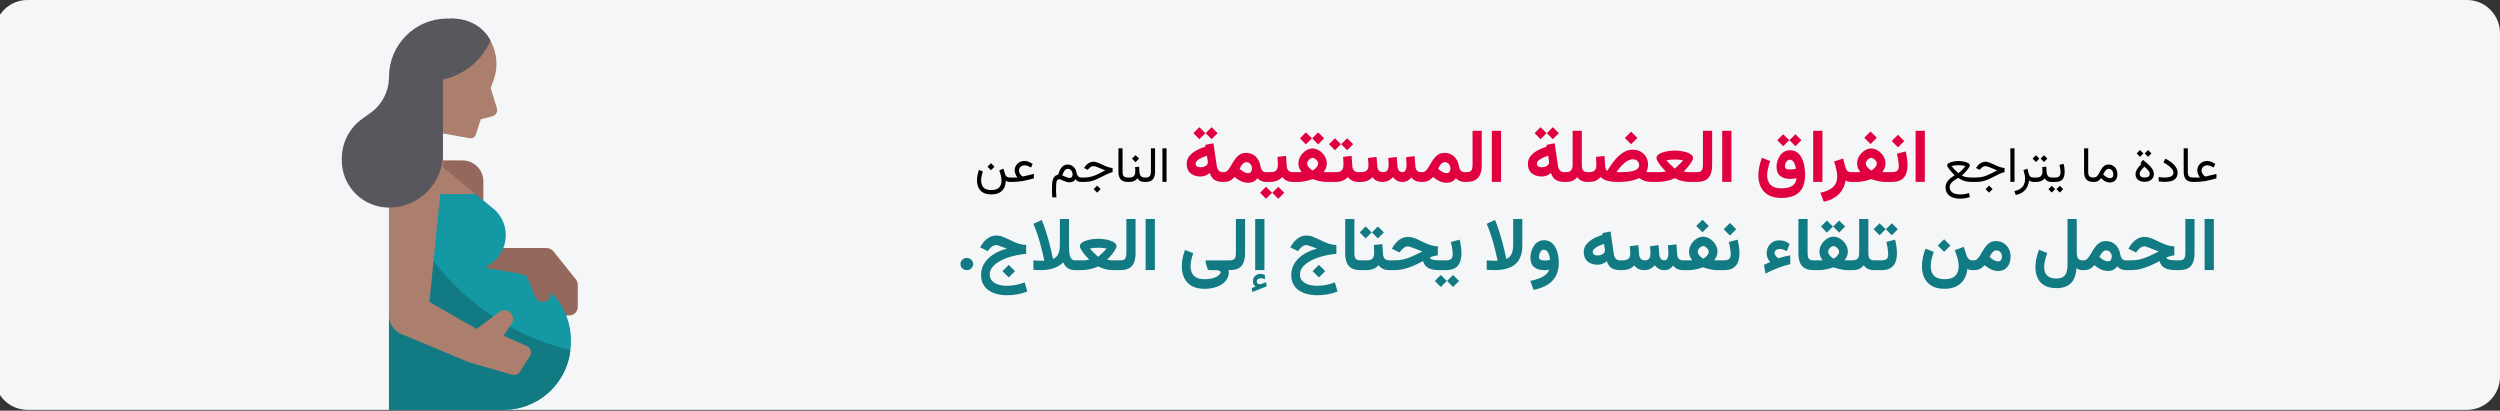 <?xml version="1.0" encoding="UTF-8"?>
<svg xmlns="http://www.w3.org/2000/svg" width="907" height="149" viewBox="0 0 907 149" fill="none">
  <rect x="0" y="0" width="907" height="149" fill="#333333" stroke="none"/>
  <g clip-path="url(#clip0_794_15)">
    <path d="M-2.003 12V136.691C-2.003 143.318 3.358 148.689 9.971 148.691H895.023C898.199 148.691 901.245 147.428 903.491 145.177C905.737 142.927 906.997 139.874 906.997 136.691V12C906.997 8.817 905.737 5.764 903.491 3.514C901.245 1.263 898.199 0 895.023 0H9.971C3.358 0.002 -2.003 5.373 -2.003 12Z" fill="#F5F6F7"></path>
    <path d="M359.535 59.206L358.261 60.48L359.535 61.755L360.81 60.48L359.535 59.206ZM359.632 68.944C358.7 68.944 357.968 68.789 357.435 68.478C356.901 68.168 356.521 67.752 356.292 67.231C356.069 66.709 355.958 66.132 355.958 65.499C355.958 64.966 356.017 64.415 356.134 63.847C356.251 63.278 356.395 62.725 356.564 62.185L355.167 61.623C354.944 62.244 354.769 62.883 354.64 63.539C354.511 64.189 354.446 64.825 354.446 65.446C354.446 66.366 354.613 67.21 354.947 67.978C355.287 68.751 355.835 69.369 356.591 69.832C357.353 70.295 358.366 70.526 359.632 70.526C360.851 70.526 361.844 70.312 362.611 69.885C363.385 69.457 363.956 68.862 364.325 68.101C364.694 67.345 364.882 66.478 364.888 65.499C365.075 65.681 365.274 65.81 365.485 65.886C365.702 65.962 366.016 66 366.426 66H366.725V64.4H366.391C365.91 64.4 365.535 64.304 365.266 64.11C365.002 63.917 364.812 63.633 364.694 63.258L364.044 61.201L362.541 61.808C362.705 62.241 362.881 62.798 363.068 63.477C363.256 64.157 363.35 64.846 363.35 65.543C363.35 66.135 363.241 66.689 363.024 67.204C362.813 67.726 362.438 68.144 361.899 68.461C361.366 68.783 360.61 68.944 359.632 68.944ZM369.089 64.4H366.408V66H367.349C367.958 66 368.567 65.974 369.177 65.921C369.786 65.868 370.404 65.789 371.031 65.684C371.664 65.572 372.314 65.435 372.982 65.27C373.656 65.106 374.356 64.913 375.083 64.69V63.091L371.365 63.978C371.307 63.996 371.251 64.008 371.198 64.014C371.146 64.019 371.099 64.022 371.058 64.022C370.981 64.022 370.832 63.932 370.609 63.75C370.387 63.562 370.176 63.302 369.977 62.968C369.783 62.634 369.687 62.25 369.687 61.816C369.687 61.441 369.783 61.119 369.977 60.85C370.17 60.574 370.422 60.36 370.732 60.208C371.049 60.056 371.386 59.98 371.743 59.98C372.065 59.98 372.42 60.05 372.807 60.19C373.193 60.325 373.609 60.524 374.055 60.788L374.644 59.478C374.11 59.115 373.592 58.843 373.088 58.661C372.59 58.48 372.109 58.389 371.646 58.389C371.031 58.389 370.457 58.538 369.924 58.837C369.391 59.136 368.96 59.54 368.632 60.05C368.304 60.56 368.14 61.128 368.14 61.755C368.14 62.071 368.181 62.394 368.263 62.722C368.351 63.044 368.465 63.349 368.605 63.636C368.752 63.923 368.913 64.178 369.089 64.4ZM389.137 63.381C389.137 63.738 389.037 64.025 388.838 64.242C388.639 64.453 388.346 64.559 387.959 64.559C387.818 64.559 387.628 64.523 387.388 64.453C387.153 64.377 386.872 64.272 386.544 64.137C386.216 64.002 385.838 63.841 385.41 63.653C385.504 63.343 385.609 63.044 385.727 62.757C385.85 62.47 385.987 62.215 386.14 61.992C386.298 61.764 386.479 61.585 386.685 61.456C386.896 61.321 387.139 61.254 387.414 61.254C387.748 61.254 388.044 61.348 388.302 61.535C388.565 61.723 388.771 61.977 388.917 62.3C389.063 62.616 389.137 62.977 389.137 63.381ZM390.561 62.634C390.484 62.071 390.294 61.57 389.989 61.131C389.69 60.685 389.315 60.337 388.864 60.085C388.413 59.827 387.918 59.698 387.379 59.698C386.922 59.698 386.515 59.783 386.157 59.953C385.8 60.117 385.483 60.36 385.208 60.683C384.933 60.999 384.689 61.383 384.479 61.834C384.268 62.285 384.08 62.798 383.916 63.372C383.383 63.472 382.964 63.68 382.659 63.996C382.354 64.307 382.129 64.702 381.982 65.183C381.842 65.657 381.751 66.19 381.71 66.782C381.675 67.374 381.657 67.998 381.657 68.654C381.657 69.135 381.666 69.609 381.684 70.078C381.701 70.553 381.725 71.06 381.754 71.599H383.266C383.242 71.212 383.219 70.866 383.195 70.561C383.178 70.257 383.163 69.946 383.151 69.63C383.146 69.319 383.143 68.965 383.143 68.566C383.143 67.893 383.157 67.327 383.187 66.87C383.216 66.419 383.271 66.061 383.354 65.798C383.436 65.528 383.553 65.335 383.705 65.218C383.857 65.101 384.057 65.042 384.303 65.042C384.484 65.042 384.71 65.098 384.979 65.209C385.249 65.32 385.545 65.449 385.867 65.596C386.195 65.736 386.535 65.862 386.887 65.974C387.244 66.085 387.596 66.141 387.941 66.141C388.516 66.141 388.987 66.044 389.356 65.851C389.726 65.657 390.01 65.373 390.209 64.998C390.438 65.361 390.725 65.619 391.07 65.772C391.422 65.924 391.776 66 392.134 66H392.362V64.4H392.134C391.876 64.4 391.636 64.324 391.413 64.172C391.196 64.014 391.012 63.803 390.859 63.539C390.707 63.27 390.607 62.968 390.561 62.634ZM398.049 67.345L396.774 68.619L398.049 69.894L399.323 68.619L398.049 67.345ZM392.037 64.4V66H393.487C394.313 66 395.087 65.912 395.808 65.736C396.534 65.555 397.246 65.309 397.943 64.998C398.646 64.688 399.373 64.333 400.123 63.935C400.744 63.606 401.271 63.34 401.705 63.135C402.139 62.93 402.511 62.774 402.821 62.669C403.132 62.563 403.41 62.496 403.656 62.467V60.946C403.393 60.929 403.117 60.891 402.83 60.832C402.543 60.773 402.235 60.688 401.907 60.577C401.585 60.466 401.23 60.325 400.844 60.155C400.457 59.985 400.026 59.786 399.552 59.558C399.007 59.294 398.5 59.083 398.031 58.925C397.568 58.761 397.146 58.679 396.766 58.679C396.074 58.679 395.441 58.869 394.867 59.25C394.299 59.625 393.821 60.126 393.435 60.753L393.303 60.964L394.647 61.623L394.885 61.324C395.113 61.031 395.392 60.782 395.72 60.577C396.054 60.366 396.399 60.261 396.757 60.261C396.909 60.261 397.1 60.296 397.328 60.366C397.557 60.431 397.829 60.524 398.146 60.648C398.462 60.77 398.828 60.917 399.244 61.087C399.531 61.198 399.763 61.295 399.938 61.377C400.114 61.453 400.278 61.523 400.431 61.588C400.589 61.652 400.779 61.726 401.002 61.808C400.129 62.265 399.294 62.69 398.497 63.082C397.706 63.475 396.906 63.794 396.098 64.04C395.295 64.28 394.434 64.4 393.514 64.4H392.037ZM405.766 53.81V62.291C405.766 63.574 406.041 64.515 406.592 65.112C407.143 65.704 407.978 66 409.097 66H409.308V64.4H409.097C408.481 64.4 408.021 64.257 407.717 63.97C407.418 63.683 407.269 63.126 407.269 62.3V53.81H405.766ZM411.804 60.63C411.827 60.882 411.845 61.134 411.856 61.386C411.874 61.638 411.883 61.904 411.883 62.185C411.883 62.877 411.722 63.419 411.399 63.812C411.083 64.204 410.553 64.4 409.809 64.4H408.982V66H409.809C410.371 66 410.91 65.892 411.426 65.675C411.941 65.458 412.357 65.118 412.674 64.655C412.832 64.942 413.022 65.186 413.245 65.385C413.468 65.584 413.737 65.736 414.054 65.842C414.37 65.947 414.745 66 415.179 66H415.372V64.4H415.196C414.821 64.4 414.505 64.321 414.247 64.163C413.995 64.005 413.799 63.785 413.658 63.504C413.518 63.217 413.436 62.886 413.412 62.511L413.271 60.454L411.804 60.63ZM411.971 56.279L410.696 57.554L411.971 58.828L413.245 57.554L411.971 56.279ZM415.047 64.4V66H415.759C416.896 66 417.728 65.689 418.255 65.068C418.788 64.441 419.055 63.519 419.055 62.3V53.81H417.552V62.309C417.552 62.906 417.429 63.404 417.183 63.803C416.942 64.201 416.471 64.4 415.768 64.4H415.047ZM423.229 53.81H421.727V65.991H423.229V53.81ZM710.544 59.927C710.813 59.927 711.194 59.95 711.687 59.997C712.179 60.038 712.642 60.132 713.075 60.278C712.794 60.636 712.504 60.97 712.205 61.28C711.912 61.585 711.64 61.855 711.388 62.089C711.136 62.317 710.931 62.496 710.772 62.625C710.62 62.754 710.544 62.818 710.544 62.818C710.544 62.818 710.412 62.707 710.148 62.484C709.891 62.256 709.568 61.951 709.182 61.57C708.795 61.184 708.411 60.753 708.03 60.278C708.464 60.132 708.924 60.038 709.41 59.997C709.902 59.95 710.28 59.927 710.544 59.927ZM709.19 63.557C708.856 63.773 708.496 64.019 708.109 64.295C707.729 64.57 707.365 64.881 707.02 65.227C706.68 65.572 706.398 65.962 706.176 66.395C705.959 66.829 705.851 67.315 705.851 67.855C705.851 68.792 706.067 69.574 706.501 70.201C706.94 70.828 707.556 71.297 708.347 71.607C709.138 71.918 710.058 72.073 711.106 72.073C711.769 72.073 712.401 72.02 713.005 71.915C713.614 71.815 714.168 71.675 714.666 71.493L714.323 70.025C713.796 70.201 713.263 70.33 712.724 70.412C712.185 70.5 711.66 70.544 711.15 70.544C710.307 70.544 709.601 70.433 709.032 70.21C708.47 69.993 708.048 69.683 707.767 69.278C707.485 68.874 707.345 68.399 707.345 67.855C707.345 67.544 707.415 67.245 707.556 66.958C707.702 66.671 707.91 66.39 708.18 66.114C708.455 65.839 708.78 65.569 709.155 65.306C709.536 65.036 709.961 64.769 710.43 64.506C711.039 64.928 711.61 65.247 712.144 65.464C712.683 65.675 713.219 65.818 713.752 65.894C714.285 65.965 714.848 66 715.439 66H715.967V64.4H715.439C714.643 64.4 713.954 64.353 713.374 64.26C712.794 64.166 712.258 63.967 711.766 63.662C711.982 63.486 712.22 63.27 712.478 63.012C712.741 62.754 713.002 62.478 713.26 62.185C713.518 61.893 713.752 61.605 713.963 61.324C714.18 61.037 714.353 60.776 714.481 60.542C714.61 60.302 714.675 60.114 714.675 59.98C714.675 59.739 714.546 59.523 714.288 59.329C714.03 59.136 713.693 58.972 713.277 58.837C712.867 58.702 712.422 58.6 711.941 58.529C711.461 58.453 710.995 58.415 710.544 58.415C710.087 58.415 709.618 58.453 709.138 58.529C708.657 58.6 708.209 58.702 707.793 58.837C707.383 58.972 707.052 59.136 706.8 59.329C706.548 59.523 706.422 59.739 706.422 59.98C706.422 60.114 706.483 60.296 706.606 60.524C706.735 60.753 706.902 61.005 707.107 61.28C707.312 61.556 707.538 61.834 707.784 62.115C708.03 62.397 708.276 62.663 708.522 62.915C708.769 63.167 708.991 63.381 709.19 63.557ZM721.645 67.345L720.37 68.619L721.645 69.894L722.919 68.619L721.645 67.345ZM715.633 64.4V66H717.083C717.909 66 718.683 65.912 719.403 65.736C720.13 65.555 720.842 65.309 721.539 64.998C722.242 64.688 722.969 64.333 723.719 63.935C724.34 63.606 724.867 63.34 725.301 63.135C725.734 62.93 726.106 62.774 726.417 62.669C726.728 62.563 727.006 62.496 727.252 62.467V60.946C726.988 60.929 726.713 60.891 726.426 60.832C726.139 60.773 725.831 60.688 725.503 60.577C725.181 60.466 724.826 60.325 724.439 60.155C724.053 59.985 723.622 59.786 723.147 59.558C722.603 59.294 722.096 59.083 721.627 58.925C721.164 58.761 720.742 58.679 720.361 58.679C719.67 58.679 719.037 58.869 718.463 59.25C717.895 59.625 717.417 60.126 717.03 60.753L716.898 60.964L718.243 61.623L718.48 61.324C718.709 61.031 718.987 60.782 719.315 60.577C719.649 60.366 719.995 60.261 720.353 60.261C720.505 60.261 720.695 60.296 720.924 60.366C721.152 60.431 721.425 60.524 721.741 60.648C722.058 60.77 722.424 60.917 722.84 61.087C723.127 61.198 723.358 61.295 723.534 61.377C723.71 61.453 723.874 61.523 724.026 61.588C724.185 61.652 724.375 61.726 724.598 61.808C723.725 62.265 722.89 62.69 722.093 63.082C721.302 63.475 720.502 63.794 719.693 64.04C718.891 64.28 718.029 64.4 717.109 64.4H715.633ZM730.864 53.81H729.361V65.991H730.864V53.81ZM737.799 66H738.027V64.4H737.702C737.274 64.4 736.92 64.298 736.639 64.093C736.357 63.888 736.152 63.539 736.023 63.047L735.549 61.21L734.09 61.702C734.283 62.27 734.433 62.83 734.538 63.381C734.649 63.926 734.705 64.447 734.705 64.945C734.705 65.654 734.576 66.302 734.318 66.888C734.066 67.474 733.656 67.975 733.088 68.391C732.52 68.812 731.758 69.126 730.803 69.331L731.321 70.72C732.429 70.503 733.319 70.128 733.993 69.595C734.667 69.061 735.171 68.435 735.505 67.714C735.845 66.999 736.059 66.258 736.146 65.49C736.299 65.613 736.51 65.731 736.779 65.842C737.055 65.947 737.395 66 737.799 66ZM737.693 64.4V66H738.317V64.4H737.693ZM741.561 56.315L740.339 57.536L741.561 58.775L742.791 57.536L741.561 56.315ZM738.643 56.315L737.421 57.536L738.643 58.775L739.873 57.536L738.643 56.315ZM740.919 60.63C740.942 60.882 740.96 61.134 740.972 61.386C740.989 61.638 740.998 61.904 740.998 62.185C740.998 62.877 740.837 63.419 740.515 63.812C740.198 64.204 739.668 64.4 738.924 64.4H738.098V66H738.924C739.486 66 740.025 65.892 740.541 65.675C741.057 65.458 741.473 65.118 741.789 64.655C741.947 64.942 742.138 65.186 742.36 65.385C742.583 65.584 742.853 65.736 743.169 65.842C743.485 65.947 743.86 66 744.294 66H744.487V64.4H744.312C743.937 64.4 743.62 64.321 743.362 64.163C743.11 64.005 742.914 63.785 742.773 63.504C742.633 63.217 742.551 62.886 742.527 62.511L742.387 60.454L740.919 60.63ZM744.127 64.4V66H744.83V64.4H744.127ZM747.3 67.397L746.078 68.619L747.3 69.858L748.53 68.619L747.3 67.397ZM744.382 67.397L743.16 68.619L744.382 69.858L745.612 68.619L744.382 67.397ZM745.604 66C746.529 66 747.241 65.842 747.739 65.525C748.237 65.209 748.58 64.778 748.768 64.233C748.961 63.683 749.058 63.056 749.058 62.352C749.058 61.925 749.028 61.444 748.97 60.911C748.911 60.378 748.812 59.88 748.671 59.417L747.168 59.821C747.303 60.302 747.402 60.785 747.467 61.272C747.531 61.758 747.563 62.165 747.563 62.493C747.563 63.079 747.429 63.545 747.159 63.891C746.896 64.231 746.371 64.4 745.586 64.4H744.637V66H745.604ZM756.098 53.81V62.291C756.098 63.574 756.373 64.515 756.924 65.112C757.475 65.704 758.31 66 759.429 66H759.64V64.4H759.429C758.813 64.4 758.354 64.257 758.049 63.97C757.75 63.683 757.601 63.126 757.601 62.3V53.81H756.098ZM765.01 61.254C765.543 61.254 765.959 61.45 766.258 61.843C766.562 62.23 766.715 62.727 766.715 63.337C766.715 63.765 766.606 64.09 766.39 64.312C766.179 64.535 765.854 64.647 765.414 64.647C765.244 64.647 765.048 64.608 764.825 64.532C764.608 64.456 764.377 64.339 764.131 64.181C763.955 64.069 763.776 63.94 763.595 63.794C763.413 63.642 763.229 63.469 763.041 63.275C763.193 62.941 763.366 62.619 763.56 62.309C763.753 61.998 763.97 61.746 764.21 61.553C764.45 61.353 764.717 61.254 765.01 61.254ZM765.432 66.202C766.018 66.202 766.516 66.085 766.926 65.851C767.342 65.61 767.658 65.268 767.875 64.822C768.092 64.371 768.2 63.829 768.2 63.196C768.2 62.546 768.065 61.957 767.796 61.43C767.532 60.902 767.157 60.483 766.671 60.173C766.19 59.856 765.625 59.698 764.975 59.698C764.436 59.698 763.981 59.812 763.612 60.041C763.249 60.264 762.938 60.554 762.681 60.911C762.423 61.269 762.188 61.649 761.978 62.054C761.772 62.452 761.564 62.83 761.354 63.188C761.143 63.545 760.902 63.838 760.633 64.066C760.363 64.289 760.032 64.4 759.64 64.4H759.314V66H759.684C760.111 66 760.469 65.95 760.756 65.851C761.043 65.745 761.304 65.593 761.538 65.394C761.772 65.194 762.016 64.951 762.268 64.664C762.625 65.004 762.971 65.288 763.305 65.517C763.639 65.745 763.979 65.915 764.324 66.026C764.67 66.144 765.039 66.202 765.432 66.202ZM779.925 62.977C779.925 63.457 779.778 63.815 779.485 64.049C779.198 64.283 778.732 64.4 778.088 64.4C777.449 64.4 776.986 64.274 776.699 64.022C776.412 63.77 776.269 63.475 776.269 63.135C776.269 62.836 776.336 62.549 776.471 62.273C776.611 61.998 776.811 61.714 777.068 61.421C777.326 61.128 777.634 60.812 777.991 60.472C778.296 60.735 778.595 61.011 778.888 61.298C779.187 61.579 779.433 61.863 779.626 62.15C779.825 62.432 779.925 62.707 779.925 62.977ZM776.901 59.496C776.21 60.176 775.683 60.812 775.319 61.403C774.956 61.989 774.774 62.622 774.774 63.302C774.774 64.075 775.073 64.714 775.671 65.218C776.269 65.716 777.077 65.965 778.097 65.965C778.765 65.965 779.348 65.848 779.846 65.613C780.344 65.373 780.73 65.036 781.006 64.603C781.281 64.163 781.419 63.645 781.419 63.047C781.419 62.619 781.322 62.206 781.129 61.808C780.941 61.403 780.672 60.999 780.32 60.595C779.969 60.19 779.553 59.774 779.072 59.347C778.598 58.919 778.07 58.465 777.49 57.984L776.559 59.188L776.901 59.496ZM779.318 54.442L778.097 55.664L779.318 56.903L780.549 55.664L779.318 54.442ZM776.4 54.442L775.179 55.664L776.4 56.903L777.631 55.664L776.4 54.442ZM785.154 64.418C784.867 64.418 784.557 64.397 784.223 64.356C783.895 64.315 783.54 64.257 783.159 64.181V65.772C783.476 65.842 783.812 65.894 784.17 65.93C784.533 65.965 784.905 65.982 785.286 65.982C786.388 65.982 787.287 65.859 787.984 65.613C788.682 65.361 789.197 64.986 789.531 64.488C789.865 63.99 790.032 63.375 790.032 62.643C790.032 62.18 789.941 61.728 789.76 61.289C789.578 60.844 789.303 60.407 788.934 59.98C788.57 59.552 788.107 59.136 787.545 58.731C786.988 58.327 786.335 57.932 785.585 57.545L784.891 58.934C785.758 59.408 786.458 59.862 786.991 60.296C787.524 60.724 787.914 61.134 788.16 61.526C788.406 61.919 788.529 62.3 788.529 62.669C788.529 63.056 788.406 63.378 788.16 63.636C787.914 63.894 787.542 64.09 787.044 64.225C786.546 64.353 785.916 64.418 785.154 64.418ZM792.238 53.81V62.291C792.238 63.574 792.514 64.515 793.064 65.112C793.615 65.704 794.45 66 795.569 66H795.78V64.4H795.569C794.954 64.4 794.494 64.257 794.189 63.97C793.891 63.683 793.741 63.126 793.741 62.3V53.81H792.238ZM798.136 64.4H795.455V66H796.396C797.005 66 797.614 65.974 798.224 65.921C798.833 65.868 799.451 65.789 800.078 65.684C800.711 65.572 801.361 65.435 802.029 65.27C802.703 65.106 803.403 64.913 804.13 64.69V63.091L800.412 63.978C800.354 63.996 800.298 64.008 800.245 64.014C800.192 64.019 800.146 64.022 800.104 64.022C800.028 64.022 799.879 63.932 799.656 63.75C799.434 63.562 799.223 63.302 799.023 62.968C798.83 62.634 798.733 62.25 798.733 61.816C798.733 61.441 798.83 61.119 799.023 60.85C799.217 60.574 799.469 60.36 799.779 60.208C800.096 60.056 800.433 59.98 800.79 59.98C801.112 59.98 801.467 60.05 801.854 60.19C802.24 60.325 802.656 60.524 803.102 60.788L803.69 59.478C803.157 59.115 802.639 58.843 802.135 58.661C801.637 58.48 801.156 58.389 800.693 58.389C800.078 58.389 799.504 58.538 798.971 58.837C798.438 59.136 798.007 59.54 797.679 60.05C797.351 60.56 797.187 61.128 797.187 61.755C797.187 62.071 797.228 62.394 797.31 62.722C797.397 63.044 797.512 63.349 797.652 63.636C797.799 63.923 797.96 64.178 798.136 64.4Z" fill="black"></path>
    <path d="M439.573 46.145L437.397 48.308L439.573 50.496L441.748 48.308L439.573 46.145ZM435.117 46.145L432.968 48.308L435.117 50.496L437.318 48.308L435.117 46.145ZM443.581 66H444.016V62.454H443.633C442.974 62.454 442.469 62.243 442.117 61.821C441.766 61.39 441.55 60.907 441.471 60.371L440.232 51.973L437.252 52.579L437.345 53.212C436.431 53.493 435.561 53.827 434.734 54.214C433.917 54.592 433.192 55.036 432.559 55.545C431.935 56.055 431.438 56.635 431.069 57.286C430.709 57.936 430.529 58.67 430.529 59.487C430.529 60.973 431.003 62.102 431.953 62.876C432.902 63.649 434.088 64.036 435.512 64.036C436.154 64.036 436.743 63.935 437.279 63.732C437.815 63.522 438.351 63.201 438.887 62.77C439.107 63.482 439.423 64.08 439.836 64.563C440.25 65.038 440.768 65.398 441.392 65.644C442.016 65.881 442.746 66 443.581 66ZM438.215 58.868C438.215 59.272 438.074 59.61 437.793 59.883C437.521 60.155 437.173 60.357 436.751 60.489C436.33 60.621 435.903 60.687 435.473 60.687C434.963 60.687 434.55 60.573 434.233 60.344C433.926 60.107 433.772 59.782 433.772 59.369C433.772 59.079 433.882 58.797 434.102 58.525C434.321 58.252 434.62 57.998 434.998 57.76C435.385 57.514 435.824 57.286 436.316 57.075C436.809 56.855 437.323 56.653 437.859 56.468L438.109 57.998C438.145 58.156 438.171 58.31 438.188 58.459C438.206 58.608 438.215 58.745 438.215 58.868ZM444.095 66C444.763 66 445.316 65.921 445.756 65.763C446.195 65.605 446.582 65.394 446.916 65.13C447.25 64.857 447.58 64.55 447.905 64.207C448.423 64.62 448.938 64.985 449.447 65.301C449.966 65.618 450.498 65.864 451.042 66.04C451.587 66.215 452.163 66.303 452.77 66.303C453.543 66.303 454.198 66.171 454.734 65.908C455.279 65.635 455.767 65.218 456.197 64.655C456.522 65.042 456.958 65.363 457.502 65.618C458.047 65.873 458.601 66 459.164 66H459.52V62.454H459.177C458.896 62.454 458.623 62.379 458.359 62.23C458.104 62.08 457.88 61.83 457.687 61.478C457.494 61.127 457.344 60.661 457.239 60.081C457.089 59.219 456.786 58.441 456.329 57.747C455.881 57.044 455.296 56.49 454.576 56.086C453.864 55.673 453.016 55.466 452.031 55.466C451.231 55.466 450.542 55.633 449.961 55.967C449.381 56.301 448.876 56.736 448.445 57.273C448.015 57.809 447.624 58.376 447.272 58.973C446.929 59.562 446.595 60.124 446.27 60.661C445.945 61.188 445.606 61.619 445.255 61.953C444.903 62.287 444.495 62.454 444.029 62.454H443.554L443.541 66H444.095ZM452.137 58.841C452.778 58.841 453.284 59.065 453.653 59.514C454.022 59.953 454.207 60.485 454.207 61.109C454.207 61.584 454.092 61.988 453.864 62.322C453.644 62.656 453.284 62.823 452.783 62.823C452.581 62.823 452.348 62.788 452.084 62.717C451.829 62.647 451.548 62.528 451.24 62.361C451.012 62.238 450.77 62.08 450.515 61.887C450.26 61.693 449.997 61.469 449.724 61.214C449.882 60.872 450.076 60.52 450.304 60.16C450.542 59.791 450.81 59.478 451.108 59.224C451.416 58.969 451.759 58.841 452.137 58.841ZM458.966 62.454V66H460.021V62.454H458.966ZM463.765 67.767L461.589 69.929L463.765 72.117L465.94 69.929L463.765 67.767ZM459.309 67.767L457.16 69.929L459.309 72.117L461.51 69.929L459.309 67.767ZM463.475 56.916C463.519 57.365 463.549 57.826 463.567 58.301C463.593 58.767 463.606 59.246 463.606 59.738C463.606 60.652 463.413 61.333 463.026 61.781C462.64 62.23 461.95 62.454 460.957 62.454H459.704V66H460.957C461.792 66 462.578 65.846 463.316 65.539C464.063 65.231 464.696 64.796 465.215 64.233C465.479 64.585 465.791 64.893 466.151 65.156C466.511 65.42 466.929 65.626 467.403 65.776C467.878 65.925 468.414 66 469.012 66H469.302V62.454H469.038C468.546 62.454 468.142 62.361 467.825 62.177C467.509 61.992 467.267 61.728 467.1 61.386C466.942 61.043 466.85 60.643 466.823 60.186L466.56 56.547L463.475 56.916ZM478.227 48.018L476.052 50.18L478.227 52.368L480.402 50.18L478.227 48.018ZM473.771 48.018L471.622 50.18L473.771 52.368L475.973 50.18L473.771 48.018ZM476.184 57.273C476.465 57.273 476.759 57.378 477.067 57.589C477.383 57.8 477.656 58.059 477.884 58.367C478.113 58.666 478.227 58.96 478.227 59.25C478.227 59.602 478.122 59.949 477.911 60.291C477.708 60.626 477.449 60.929 477.133 61.201C476.825 61.465 476.518 61.676 476.21 61.834C475.946 61.693 475.656 61.487 475.34 61.214C475.032 60.942 474.769 60.639 474.549 60.305C474.329 59.962 474.219 59.619 474.219 59.276C474.219 58.986 474.325 58.688 474.536 58.38C474.755 58.072 475.019 57.813 475.327 57.602C475.634 57.382 475.92 57.273 476.184 57.273ZM481.378 59.25C481.378 58.565 481.233 57.905 480.943 57.273C480.653 56.631 480.262 56.055 479.77 55.545C479.277 55.036 478.719 54.631 478.095 54.333C477.471 54.025 476.83 53.871 476.17 53.871C475.529 53.871 474.9 54.025 474.285 54.333C473.679 54.631 473.134 55.04 472.65 55.559C472.167 56.068 471.78 56.64 471.49 57.273C471.209 57.905 471.068 58.556 471.068 59.224C471.068 59.61 471.108 59.984 471.187 60.344C471.275 60.705 471.402 61.056 471.569 61.399C471.745 61.742 471.956 62.084 472.202 62.427C472 62.436 471.815 62.445 471.648 62.454C471.49 62.454 471.336 62.454 471.187 62.454C471.046 62.454 470.897 62.454 470.739 62.454H468.827V66H471.095C471.578 66 472.105 65.956 472.677 65.868C473.257 65.78 473.846 65.662 474.443 65.512C475.041 65.354 475.617 65.178 476.17 64.985C476.715 65.169 477.278 65.341 477.858 65.499C478.438 65.648 479.005 65.772 479.559 65.868C480.112 65.956 480.618 66 481.075 66H482.749V62.454H481.497C481.382 62.454 481.259 62.454 481.127 62.454C480.996 62.454 480.855 62.454 480.706 62.454C480.556 62.454 480.394 62.449 480.218 62.44C480.473 62.098 480.684 61.759 480.851 61.425C481.026 61.083 481.158 60.735 481.246 60.384C481.334 60.023 481.378 59.645 481.378 59.25ZM482.248 62.454V66H483.791V62.454H482.248ZM488.748 50.153L486.585 52.315L488.748 54.504L490.923 52.315L488.748 50.153ZM484.305 50.153L482.156 52.315L484.305 54.504L486.493 52.315L484.305 50.153ZM487.271 56.916C487.315 57.365 487.346 57.826 487.363 58.301C487.39 58.767 487.403 59.246 487.403 59.738C487.403 60.652 487.209 61.333 486.823 61.781C486.436 62.23 485.746 62.454 484.753 62.454H483.5V66H484.753C485.588 66 486.375 65.846 487.113 65.539C487.86 65.231 488.493 64.796 489.011 64.233C489.275 64.585 489.587 64.893 489.947 65.156C490.308 65.42 490.725 65.626 491.2 65.776C491.674 65.925 492.21 66 492.808 66H493.098V62.454H492.834C492.342 62.454 491.938 62.361 491.622 62.177C491.305 61.992 491.063 61.728 490.896 61.386C490.738 61.043 490.646 60.643 490.62 60.186L490.356 56.547L487.271 56.916ZM508.8 66C509.573 66 510.219 65.846 510.738 65.539C511.265 65.222 511.705 64.822 512.056 64.339C512.39 64.857 512.865 65.266 513.48 65.565C514.104 65.855 514.833 66 515.668 66H516.011V62.454H515.642C515.176 62.454 514.79 62.37 514.482 62.203C514.174 62.027 513.937 61.781 513.77 61.465C513.612 61.14 513.52 60.748 513.493 60.291L513.216 56.64L510.131 57.022C510.175 57.567 510.21 58.116 510.237 58.67C510.272 59.215 510.29 59.645 510.29 59.962C510.29 60.437 510.241 60.863 510.145 61.241C510.048 61.619 509.89 61.917 509.67 62.137C509.45 62.348 509.156 62.454 508.787 62.454C508.391 62.454 508.066 62.357 507.811 62.164C507.556 61.961 507.363 61.698 507.231 61.373C507.108 61.039 507.033 60.678 507.007 60.291L506.73 56.943L503.645 57.325C503.671 57.659 503.698 58.002 503.724 58.353C503.75 58.705 503.768 59.026 503.777 59.316C503.794 59.597 503.803 59.804 503.803 59.935C503.803 60.744 503.641 61.368 503.315 61.808C502.99 62.238 502.441 62.454 501.667 62.454C501.246 62.454 500.89 62.361 500.6 62.177C500.318 61.983 500.099 61.724 499.94 61.399C499.791 61.065 499.703 60.696 499.677 60.291L499.4 56.943L496.315 57.325C496.341 57.659 496.363 58.002 496.381 58.353C496.407 58.705 496.429 59.022 496.447 59.303C496.464 59.584 496.473 59.795 496.473 59.935C496.473 60.885 496.236 61.544 495.761 61.913C495.287 62.273 494.553 62.454 493.56 62.454H492.61V66H493.533C494.588 66 495.467 65.846 496.17 65.539C496.873 65.231 497.462 64.809 497.937 64.273C498.306 64.8 498.785 65.222 499.374 65.539C499.971 65.846 500.727 66 501.641 66C502.397 66 503.096 65.842 503.737 65.525C504.379 65.2 504.928 64.774 505.385 64.247C505.746 64.756 506.207 65.178 506.77 65.512C507.332 65.837 508.009 66 508.8 66ZM516.104 66C516.771 66 517.325 65.921 517.765 65.763C518.204 65.605 518.591 65.394 518.925 65.13C519.259 64.857 519.588 64.55 519.914 64.207C520.432 64.62 520.946 64.985 521.456 65.301C521.975 65.618 522.506 65.864 523.051 66.04C523.596 66.215 524.172 66.303 524.778 66.303C525.552 66.303 526.207 66.171 526.743 65.908C527.288 65.635 527.775 65.218 528.206 64.655C528.531 65.042 528.966 65.363 529.511 65.618C530.056 65.873 530.61 66 531.172 66H531.528V62.454H531.186C530.904 62.454 530.632 62.379 530.368 62.23C530.113 62.08 529.889 61.83 529.696 61.478C529.502 61.127 529.353 60.661 529.248 60.081C529.098 59.219 528.795 58.441 528.338 57.747C527.89 57.044 527.305 56.49 526.584 56.086C525.873 55.673 525.024 55.466 524.04 55.466C523.24 55.466 522.55 55.633 521.97 55.967C521.39 56.301 520.885 56.736 520.454 57.273C520.023 57.809 519.632 58.376 519.281 58.973C518.938 59.562 518.604 60.124 518.279 60.661C517.954 61.188 517.615 61.619 517.264 61.953C516.912 62.287 516.503 62.454 516.038 62.454H515.563L515.55 66H516.104ZM524.146 58.841C524.787 58.841 525.292 59.065 525.662 59.514C526.031 59.953 526.215 60.485 526.215 61.109C526.215 61.584 526.101 61.988 525.873 62.322C525.653 62.656 525.292 62.823 524.792 62.823C524.589 62.823 524.356 62.788 524.093 62.717C523.838 62.647 523.557 62.528 523.249 62.361C523.021 62.238 522.779 62.08 522.524 61.887C522.269 61.693 522.005 61.469 521.733 61.214C521.891 60.872 522.084 60.52 522.313 60.16C522.55 59.791 522.818 59.478 523.117 59.224C523.425 58.969 523.768 58.841 524.146 58.841ZM531.027 62.454V66H532.003C533.963 66 535.382 65.495 536.261 64.484C537.14 63.473 537.58 61.979 537.58 60.002V47.451H534.244V59.751C534.244 60.63 534.108 61.302 533.835 61.768C533.572 62.225 532.965 62.454 532.016 62.454H531.027ZM544.58 47.451H541.231V65.987H544.58V47.451ZM563.367 46.145L561.191 48.308L563.367 50.496L565.542 48.308L563.367 46.145ZM558.911 46.145L556.762 48.308L558.911 50.496L561.112 48.308L558.911 46.145ZM567.375 66H567.81V62.454H567.427C566.768 62.454 566.263 62.243 565.911 61.821C565.56 61.39 565.344 60.907 565.265 60.371L564.026 51.973L561.046 52.579L561.139 53.212C560.225 53.493 559.354 53.827 558.528 54.214C557.711 54.592 556.986 55.036 556.353 55.545C555.729 56.055 555.232 56.635 554.863 57.286C554.503 57.936 554.323 58.67 554.323 59.487C554.323 60.973 554.797 62.102 555.747 62.876C556.696 63.649 557.882 64.036 559.306 64.036C559.948 64.036 560.537 63.935 561.073 63.732C561.609 63.522 562.145 63.201 562.681 62.77C562.901 63.482 563.217 64.08 563.63 64.563C564.043 65.038 564.562 65.398 565.186 65.644C565.81 65.881 566.54 66 567.375 66ZM562.009 58.868C562.009 59.272 561.868 59.61 561.587 59.883C561.314 60.155 560.967 60.357 560.545 60.489C560.124 60.621 559.697 60.687 559.267 60.687C558.757 60.687 558.344 60.573 558.027 60.344C557.72 60.107 557.566 59.782 557.566 59.369C557.566 59.079 557.676 58.797 557.896 58.525C558.115 58.252 558.414 57.998 558.792 57.76C559.179 57.514 559.618 57.286 560.11 57.075C560.603 56.855 561.117 56.653 561.653 56.468L561.903 57.998C561.938 58.156 561.965 58.31 561.982 58.459C562 58.608 562.009 58.745 562.009 58.868ZM570.552 59.791C570.552 60.379 570.473 60.872 570.314 61.267C570.165 61.663 569.91 61.961 569.55 62.164C569.198 62.357 568.715 62.454 568.1 62.454H567.335V66H568.179C568.882 66 569.475 65.93 569.958 65.789C570.451 65.648 570.873 65.451 571.224 65.196C571.584 64.932 571.918 64.616 572.226 64.247C572.507 64.633 572.819 64.959 573.162 65.222C573.514 65.477 573.918 65.67 574.375 65.802C574.841 65.934 575.39 66 576.023 66H576.392V62.454H575.997C575.434 62.454 574.999 62.352 574.691 62.15C574.393 61.948 574.182 61.649 574.059 61.254C573.944 60.858 573.887 60.375 573.887 59.804V47.451H570.552V59.791ZM591.764 47.767L589.483 50.048L591.764 52.329L594.045 50.048L591.764 47.767ZM592.397 57.787C593.056 57.787 593.597 57.984 594.019 58.38C594.449 58.767 594.665 59.281 594.665 59.922C594.665 60.432 594.493 60.854 594.15 61.188C593.808 61.513 593.324 61.773 592.7 61.966C592.076 62.15 591.351 62.278 590.525 62.348C589.699 62.419 588.807 62.454 587.849 62.454H586.464C586.895 61.821 587.348 61.223 587.822 60.661C588.297 60.098 588.789 59.602 589.299 59.171C589.809 58.74 590.323 58.402 590.841 58.156C591.369 57.91 591.887 57.787 592.397 57.787ZM587.73 66C589.101 66 590.384 65.873 591.58 65.618C592.784 65.363 593.83 65.029 594.717 64.616C595.262 65.002 595.891 65.332 596.603 65.605C597.314 65.868 598.202 66 599.266 66H599.635V62.454H599.252C598.927 62.454 598.642 62.449 598.396 62.44C598.158 62.432 597.947 62.419 597.763 62.401C597.578 62.383 597.416 62.361 597.275 62.335C597.495 61.992 597.653 61.57 597.75 61.069C597.855 60.568 597.908 60.107 597.908 59.685C597.908 58.648 597.666 57.725 597.183 56.916C596.708 56.099 596.049 55.462 595.205 55.005C594.361 54.539 593.395 54.306 592.305 54.306C591.373 54.306 590.49 54.508 589.655 54.913C588.829 55.308 588.038 55.857 587.282 56.56C586.526 57.264 585.805 58.077 585.12 58.999C584.434 59.922 583.775 60.911 583.142 61.966C582.896 61.922 582.707 61.715 582.575 61.346C582.452 60.968 582.373 60.577 582.338 60.173L582.101 56.56L579.016 56.93C579.051 57.387 579.082 57.848 579.108 58.314C579.134 58.771 579.147 59.246 579.147 59.738C579.147 60.643 578.967 61.324 578.607 61.781C578.255 62.23 577.535 62.454 576.445 62.454H575.931L575.917 66H576.445C577.456 66 578.291 65.846 578.95 65.539C579.618 65.231 580.202 64.796 580.703 64.233C581.107 64.647 581.604 64.985 582.193 65.249C582.791 65.512 583.489 65.706 584.289 65.829C585.089 65.943 586.003 66 587.031 66H587.73ZM607.611 57.866C608.033 57.866 608.507 57.888 609.035 57.932C609.571 57.976 610.107 58.063 610.643 58.195C610.344 58.538 610.019 58.885 609.667 59.237C609.316 59.588 608.982 59.909 608.666 60.199C608.358 60.489 608.103 60.722 607.901 60.898C607.699 61.074 607.598 61.162 607.598 61.162C607.598 61.162 607.431 61.012 607.097 60.713C606.763 60.406 606.358 60.023 605.884 59.566C605.418 59.109 604.983 58.652 604.579 58.195C605.124 58.063 605.655 57.976 606.174 57.932C606.701 57.888 607.18 57.866 607.611 57.866ZM607.598 54.636C606.903 54.636 606.169 54.688 605.396 54.794C604.631 54.899 603.911 55.062 603.234 55.282C602.566 55.493 602.021 55.77 601.599 56.112C601.177 56.455 600.966 56.868 600.966 57.352C600.966 57.571 601.045 57.844 601.204 58.169C601.362 58.485 601.564 58.828 601.81 59.197C602.065 59.558 602.342 59.927 602.641 60.305C602.948 60.674 603.251 61.021 603.55 61.346C603.849 61.671 604.122 61.953 604.368 62.19C604.069 62.278 603.713 62.344 603.3 62.388C602.896 62.423 602.504 62.445 602.126 62.454C601.749 62.454 601.45 62.454 601.23 62.454H599.16V66H601.217C601.894 66 602.619 65.952 603.392 65.855C604.166 65.749 604.917 65.596 605.646 65.394C606.385 65.191 607.035 64.941 607.598 64.642C608.415 65.082 609.281 65.42 610.195 65.657C611.109 65.886 612.067 66 613.069 66H615.099V62.454H613.056C612.739 62.454 612.392 62.44 612.014 62.414C611.636 62.388 611.245 62.317 610.841 62.203C611.087 61.966 611.359 61.685 611.658 61.359C611.966 61.034 612.269 60.687 612.568 60.318C612.867 59.949 613.144 59.584 613.398 59.224C613.653 58.855 613.855 58.507 614.005 58.182C614.163 57.857 614.242 57.58 614.242 57.352C614.242 56.868 614.027 56.455 613.596 56.112C613.174 55.77 612.625 55.493 611.948 55.282C611.28 55.062 610.56 54.899 609.786 54.794C609.021 54.688 608.292 54.636 607.598 54.636ZM614.611 62.454V66H615.587C617.547 66 618.966 65.495 619.845 64.484C620.724 63.473 621.164 61.979 621.164 60.002V47.451H617.828V59.751C617.828 60.63 617.692 61.302 617.419 61.768C617.156 62.225 616.549 62.454 615.6 62.454H614.611ZM628.164 47.451H624.815V65.987H628.164V47.451ZM651.394 48.703L649.218 50.865L651.394 53.054L653.569 50.865L651.394 48.703ZM646.938 48.703L644.789 50.865L646.938 53.054L649.139 50.865L646.938 48.703ZM646.212 71.814C649.157 71.814 651.336 71.124 652.751 69.744C654.175 68.364 654.887 66.233 654.887 63.35C654.887 62.278 654.791 61.219 654.597 60.173C654.404 59.118 654.092 58.165 653.661 57.312C653.239 56.459 652.677 55.778 651.974 55.269C651.279 54.759 650.422 54.504 649.403 54.504C648.612 54.504 647.909 54.688 647.293 55.058C646.687 55.427 646.177 55.91 645.764 56.508C645.36 57.105 645.052 57.752 644.841 58.446C644.63 59.14 644.525 59.817 644.525 60.476C644.525 61.988 644.964 63.104 645.843 63.825C646.731 64.545 647.957 64.906 649.521 64.906C649.935 64.906 650.326 64.884 650.695 64.84C651.073 64.787 651.433 64.721 651.776 64.642C651.706 65.442 651.464 66.114 651.051 66.659C650.646 67.213 650.049 67.626 649.258 67.898C648.467 68.18 647.452 68.32 646.212 68.32C644.947 68.32 643.94 68.105 643.193 67.674C642.455 67.244 641.923 66.668 641.598 65.947C641.282 65.227 641.124 64.436 641.124 63.574C641.124 62.801 641.229 61.975 641.44 61.096C641.651 60.208 641.91 59.312 642.218 58.406L639.225 57.246C638.812 58.318 638.491 59.404 638.263 60.502C638.043 61.592 637.933 62.651 637.933 63.68C637.933 65.218 638.228 66.598 638.816 67.819C639.405 69.05 640.311 70.021 641.532 70.733C642.763 71.454 644.323 71.814 646.212 71.814ZM649.456 61.491C648.911 61.491 648.458 61.425 648.098 61.294C647.746 61.153 647.57 60.836 647.57 60.344C647.57 59.993 647.636 59.632 647.768 59.263C647.909 58.894 648.115 58.582 648.388 58.327C648.66 58.063 648.99 57.932 649.376 57.932C649.719 57.932 650.014 58.037 650.26 58.248C650.515 58.459 650.73 58.731 650.906 59.065C651.082 59.399 651.222 59.76 651.328 60.147C651.433 60.533 651.512 60.898 651.565 61.241C651.222 61.32 650.871 61.381 650.51 61.425C650.159 61.469 649.807 61.491 649.456 61.491ZM661.176 47.451H657.827V65.987H661.176V47.451ZM671.644 66H672V62.454H671.499C670.91 62.454 670.457 62.273 670.141 61.913C669.833 61.544 669.6 61.056 669.442 60.45L668.677 57.51L665.408 58.591C665.698 59.443 665.957 60.353 666.186 61.32C666.423 62.287 666.542 63.166 666.542 63.956C666.542 65.126 666.304 66.101 665.83 66.883C665.355 67.665 664.661 68.294 663.747 68.769C662.841 69.252 661.738 69.639 660.438 69.929L661.65 73.172C663.197 72.864 664.52 72.355 665.619 71.643C666.726 70.939 667.609 70.065 668.269 69.019C668.928 67.973 669.363 66.795 669.574 65.486C669.811 65.635 670.11 65.758 670.47 65.855C670.831 65.952 671.222 66 671.644 66ZM678.631 47.701L676.35 49.982L678.631 52.263L680.912 49.982L678.631 47.701ZM678.868 57.273C679.149 57.273 679.444 57.378 679.751 57.589C680.068 57.8 680.34 58.059 680.569 58.367C680.797 58.666 680.912 58.96 680.912 59.25C680.912 59.602 680.806 59.949 680.595 60.291C680.393 60.626 680.134 60.929 679.817 61.201C679.51 61.465 679.202 61.676 678.895 61.834C678.631 61.693 678.341 61.487 678.024 61.214C677.717 60.942 677.453 60.639 677.233 60.305C677.014 59.962 676.904 59.619 676.904 59.276C676.904 58.986 677.009 58.688 677.22 58.38C677.44 58.072 677.704 57.813 678.011 57.602C678.319 57.382 678.604 57.273 678.868 57.273ZM684.062 59.25C684.062 58.565 683.917 57.905 683.627 57.273C683.337 56.631 682.946 56.055 682.454 55.545C681.962 55.036 681.404 54.631 680.78 54.333C680.156 54.025 679.514 53.871 678.855 53.871C678.213 53.871 677.585 54.025 676.97 54.333C676.363 54.631 675.818 55.04 675.335 55.559C674.852 56.068 674.465 56.64 674.175 57.273C673.894 57.905 673.753 58.556 673.753 59.224C673.753 59.61 673.792 59.984 673.872 60.344C673.959 60.705 674.087 61.056 674.254 61.399C674.43 61.742 674.641 62.084 674.887 62.427C674.685 62.436 674.5 62.445 674.333 62.454C674.175 62.454 674.021 62.454 673.872 62.454C673.731 62.454 673.582 62.454 673.423 62.454H671.512V66H673.779C674.263 66 674.79 65.956 675.361 65.868C675.941 65.78 676.53 65.662 677.128 65.512C677.726 65.354 678.301 65.178 678.855 64.985C679.4 65.169 679.962 65.341 680.542 65.499C681.123 65.648 681.689 65.772 682.243 65.868C682.797 65.956 683.302 66 683.759 66H685.434V62.454H684.181C684.067 62.454 683.944 62.454 683.812 62.454C683.68 62.454 683.54 62.454 683.39 62.454C683.241 62.454 683.078 62.449 682.902 62.44C683.157 62.098 683.368 61.759 683.535 61.425C683.711 61.083 683.843 60.735 683.931 60.384C684.019 60.023 684.062 59.645 684.062 59.25ZM686.409 66C687.824 66 688.94 65.745 689.758 65.235C690.575 64.717 691.16 64.001 691.511 63.086C691.863 62.164 692.039 61.087 692.039 59.856C692.039 59.101 691.981 58.31 691.867 57.483C691.762 56.648 691.599 55.8 691.379 54.939L688.189 55.796C688.435 56.745 688.606 57.606 688.703 58.38C688.809 59.153 688.861 59.782 688.861 60.265C688.861 61.1 688.659 61.676 688.255 61.992C687.859 62.3 687.235 62.454 686.383 62.454H684.946V66H686.409ZM688.598 48.888L686.317 51.169L688.598 53.449L690.878 51.169L688.598 48.888ZM698.327 47.451H694.979V65.987H698.327V47.451Z" fill="#E0003F"></path>
    <path d="M348.465 95.785C348.465 96.418 348.685 96.945 349.125 97.367C349.573 97.789 350.122 98 350.772 98C351.405 98 351.941 97.789 352.381 97.367C352.829 96.945 353.053 96.418 353.053 95.785C353.053 95.161 352.829 94.638 352.381 94.216C351.941 93.794 351.405 93.584 350.772 93.584C350.14 93.584 349.595 93.794 349.138 94.216C348.689 94.638 348.465 95.161 348.465 95.785ZM372.301 88.89C371.783 88.855 371.299 88.802 370.851 88.732C370.412 88.653 369.959 88.539 369.493 88.389C369.027 88.24 368.504 88.038 367.924 87.783C367.353 87.528 366.676 87.207 365.894 86.82C365.156 86.46 364.431 86.144 363.719 85.871C363.016 85.59 362.269 85.449 361.478 85.449C360.335 85.449 359.307 85.774 358.393 86.425C357.479 87.075 356.714 87.901 356.099 88.903L355.584 89.734L358.366 91.118L358.854 90.459C359.162 90.055 359.54 89.699 359.988 89.391C360.436 89.075 360.928 88.916 361.464 88.916C361.561 88.916 361.688 88.939 361.847 88.982C362.005 89.018 362.194 89.07 362.414 89.141C362.633 89.211 362.879 89.303 363.152 89.418C363.328 89.47 363.534 89.54 363.771 89.628C364.018 89.716 364.272 89.809 364.536 89.905C364.809 90.002 365.055 90.094 365.274 90.182C364.009 90.516 362.813 90.973 361.688 91.553C360.563 92.124 359.57 92.81 358.709 93.61C357.848 94.41 357.171 95.324 356.679 96.352C356.187 97.372 355.94 98.497 355.94 99.727C355.94 101.045 356.191 102.17 356.692 103.102C357.193 104.034 357.878 104.794 358.749 105.383C359.619 105.98 360.621 106.416 361.754 106.688C362.888 106.969 364.092 107.11 365.367 107.11C366.606 107.11 367.858 107 369.124 106.78C370.39 106.561 371.589 106.218 372.723 105.752L371.734 102.456C370.847 102.816 369.845 103.111 368.729 103.339C367.621 103.568 366.474 103.682 365.288 103.682C364.119 103.682 363.064 103.528 362.124 103.221C361.183 102.913 360.44 102.456 359.896 101.85C359.351 101.252 359.078 100.514 359.078 99.635C359.078 98.73 359.342 97.908 359.869 97.169C360.396 96.431 361.108 95.768 362.005 95.179C362.901 94.59 363.917 94.085 365.05 93.663C366.193 93.241 367.384 92.898 368.623 92.634C369.871 92.371 371.093 92.19 372.288 92.094L372.301 88.89ZM365.973 96.088L363.692 98.369L365.973 100.65L368.254 98.369L365.973 96.088ZM382.031 93.953C382.031 93.953 381.969 93.658 381.846 93.069C381.732 92.481 381.556 91.689 381.319 90.696C381.09 89.703 380.809 88.591 380.475 87.361C380.141 86.13 379.759 84.86 379.328 83.551C378.906 82.241 378.44 80.989 377.931 79.793L374.912 81.204C375.421 82.347 375.883 83.538 376.296 84.777C376.709 86.007 377.074 87.207 377.39 88.376C377.715 89.536 377.983 90.586 378.194 91.527C378.414 92.459 378.581 93.201 378.695 93.755C378.81 94.309 378.867 94.585 378.867 94.585C378.726 94.594 378.577 94.599 378.418 94.599C378.269 94.599 378.093 94.599 377.891 94.599C377.496 94.599 377.039 94.585 376.52 94.559C376.001 94.524 375.47 94.489 374.925 94.454V97.855C375.391 97.89 375.843 97.925 376.283 97.96C376.731 97.987 377.179 98 377.627 98C378.796 98 379.886 97.894 380.897 97.684C381.908 97.473 382.817 97.156 383.626 96.734C384.443 96.312 385.133 95.794 385.696 95.179C385.933 95.741 386.245 96.233 386.632 96.655C387.019 97.077 387.489 97.407 388.042 97.644C388.596 97.881 389.238 98 389.967 98H390.468V94.454H390.007C389.541 94.454 389.163 94.322 388.873 94.058C388.583 93.794 388.363 93.434 388.214 92.977C388.073 92.511 387.977 91.988 387.924 91.408C387.871 90.828 387.845 90.217 387.845 89.576V79.451H384.522V88.877C384.522 89.844 384.426 90.665 384.232 91.342C384.048 92.019 383.771 92.568 383.402 92.99C383.042 93.412 382.584 93.733 382.031 93.953ZM398.431 89.866C398.853 89.866 399.328 89.888 399.855 89.932C400.391 89.976 400.927 90.064 401.463 90.195C401.165 90.538 400.839 90.885 400.488 91.237C400.136 91.588 399.802 91.909 399.486 92.199C399.178 92.489 398.923 92.722 398.721 92.898C398.519 93.074 398.418 93.162 398.418 93.162C398.418 93.162 398.251 93.012 397.917 92.713C397.583 92.406 397.179 92.023 396.704 91.566C396.238 91.109 395.803 90.652 395.399 90.195C395.944 90.064 396.476 89.976 396.994 89.932C397.521 89.888 398 89.866 398.431 89.866ZM398.418 86.636C397.724 86.636 396.99 86.689 396.216 86.794C395.452 86.899 394.731 87.062 394.054 87.282C393.386 87.493 392.841 87.769 392.419 88.112C391.998 88.455 391.787 88.868 391.787 89.352C391.787 89.571 391.866 89.844 392.024 90.169C392.182 90.485 392.384 90.828 392.63 91.197C392.885 91.558 393.162 91.927 393.461 92.305C393.769 92.674 394.072 93.021 394.371 93.346C394.669 93.671 394.942 93.953 395.188 94.19C394.889 94.278 394.533 94.344 394.12 94.388C393.716 94.423 393.325 94.445 392.947 94.454C392.569 94.454 392.27 94.454 392.05 94.454H389.98V98H392.037C392.714 98 393.439 97.952 394.212 97.855C394.986 97.749 395.737 97.596 396.467 97.394C397.205 97.191 397.855 96.941 398.418 96.642C399.235 97.082 400.101 97.42 401.015 97.657C401.929 97.886 402.887 98 403.889 98H405.919V94.454H403.876C403.56 94.454 403.212 94.44 402.834 94.414C402.457 94.388 402.065 94.317 401.661 94.203C401.907 93.966 402.18 93.685 402.479 93.359C402.786 93.034 403.089 92.687 403.388 92.318C403.687 91.949 403.964 91.584 404.219 91.224C404.474 90.855 404.676 90.507 404.825 90.182C404.983 89.857 405.062 89.58 405.062 89.352C405.062 88.868 404.847 88.455 404.417 88.112C403.995 87.769 403.445 87.493 402.769 87.282C402.101 87.062 401.38 86.899 400.606 86.794C399.842 86.689 399.112 86.636 398.418 86.636ZM405.432 94.454V98H406.407C408.367 98 409.787 97.495 410.666 96.484C411.544 95.473 411.984 93.979 411.984 92.001V79.451H408.648V91.751C408.648 92.63 408.512 93.302 408.24 93.768C407.976 94.225 407.37 94.454 406.42 94.454H405.432ZM418.984 79.451H415.636V97.987H418.984V79.451ZM436.954 104.776C438.369 104.776 439.625 104.614 440.724 104.289C441.823 103.972 442.75 103.537 443.506 102.983C444.262 102.43 444.833 101.797 445.22 101.085C445.606 100.382 445.8 99.648 445.8 98.883C445.8 98.734 445.791 98.598 445.773 98.475C445.756 98.352 445.712 98.193 445.642 98V94.467H437.837C437.573 94.467 437.419 94.524 437.375 94.638C437.332 94.744 437.345 94.906 437.415 95.126L437.929 97.024C438.017 97.323 438.105 97.561 438.193 97.736C438.29 97.912 438.505 98 438.839 98H440.882C441.559 98 442.051 98.066 442.359 98.198C442.675 98.338 442.833 98.571 442.833 98.897C442.833 99.134 442.631 99.441 442.227 99.819C441.823 100.197 441.186 100.536 440.315 100.834C439.454 101.133 438.333 101.283 436.954 101.283C435.679 101.283 434.677 101.067 433.948 100.637C433.218 100.206 432.7 99.63 432.392 98.91C432.093 98.189 431.944 97.398 431.944 96.537C431.944 95.904 432.023 95.196 432.181 94.414C432.348 93.632 432.59 92.775 432.906 91.843L429.914 90.696C429.5 91.795 429.202 92.845 429.017 93.847C428.841 94.84 428.753 95.772 428.753 96.642C428.753 98.18 429.039 99.56 429.61 100.782C430.19 102.012 431.083 102.983 432.287 103.695C433.5 104.416 435.055 104.776 436.954 104.776ZM445.167 94.454V98H446.143C448.103 98 449.522 97.495 450.401 96.484C451.28 95.473 451.719 93.979 451.719 92.001V79.451H448.384V91.751C448.384 92.63 448.248 93.302 447.975 93.768C447.711 94.225 447.105 94.454 446.156 94.454H445.167ZM455.503 103.972L454.119 104.5L454.343 105.937L459.55 103.88L459.339 102.39L457.467 103.076C457.45 103.084 457.432 103.089 457.415 103.089C457.397 103.098 457.379 103.102 457.362 103.102C456.896 103.164 456.549 103.089 456.32 102.878C456.092 102.667 455.973 102.438 455.964 102.192C455.964 101.779 456.114 101.467 456.413 101.256C456.72 101.045 457.05 100.94 457.401 100.94C457.656 100.94 457.902 100.966 458.14 101.019C458.386 101.081 458.645 101.182 458.917 101.322L458.904 99.806C458.641 99.657 458.381 99.543 458.126 99.463C457.88 99.384 457.577 99.345 457.217 99.345C456.522 99.345 455.903 99.595 455.358 100.096C454.822 100.597 454.554 101.239 454.554 102.021C454.554 102.496 454.637 102.878 454.804 103.168C454.971 103.458 455.204 103.726 455.503 103.972ZM458.733 79.451H455.384V97.987H458.733V79.451ZM484.836 88.89C484.318 88.855 483.834 88.802 483.386 88.732C482.947 88.653 482.494 88.539 482.028 88.389C481.562 88.24 481.04 88.038 480.459 87.783C479.888 87.528 479.211 87.207 478.429 86.82C477.691 86.46 476.966 86.144 476.254 85.871C475.551 85.59 474.804 85.449 474.013 85.449C472.87 85.449 471.842 85.774 470.928 86.425C470.014 87.075 469.249 87.901 468.634 88.903L468.12 89.734L470.901 91.118L471.389 90.459C471.697 90.055 472.075 89.699 472.523 89.391C472.971 89.075 473.463 88.916 474 88.916C474.096 88.916 474.224 88.939 474.382 88.982C474.54 89.018 474.729 89.07 474.949 89.141C475.168 89.211 475.415 89.303 475.687 89.418C475.863 89.47 476.069 89.54 476.307 89.628C476.553 89.716 476.808 89.809 477.071 89.905C477.344 90.002 477.59 90.094 477.81 90.182C476.544 90.516 475.349 90.973 474.224 91.553C473.099 92.124 472.105 92.81 471.244 93.61C470.383 94.41 469.706 95.324 469.214 96.352C468.722 97.372 468.476 98.497 468.476 99.727C468.476 101.045 468.726 102.17 469.227 103.102C469.728 104.034 470.414 104.794 471.284 105.383C472.154 105.98 473.156 106.416 474.29 106.688C475.423 106.969 476.627 107.11 477.902 107.11C479.141 107.11 480.394 107 481.659 106.78C482.925 106.561 484.125 106.218 485.258 105.752L484.27 102.456C483.382 102.816 482.38 103.111 481.264 103.339C480.156 103.568 479.009 103.682 477.823 103.682C476.654 103.682 475.599 103.528 474.659 103.221C473.718 102.913 472.976 102.456 472.431 101.85C471.886 101.252 471.613 100.514 471.613 99.635C471.613 98.73 471.877 97.908 472.404 97.169C472.932 96.431 473.644 95.768 474.54 95.179C475.437 94.59 476.452 94.085 477.585 93.663C478.728 93.241 479.919 92.898 481.158 92.634C482.406 92.371 483.628 92.19 484.823 92.094L484.836 88.89ZM478.508 96.088L476.228 98.369L478.508 100.65L480.789 98.369L478.508 96.088ZM488.04 79.451V91.988C488.04 94.01 488.484 95.517 489.372 96.51C490.268 97.503 491.67 98 493.577 98H493.894V94.454H493.577C492.707 94.454 492.123 94.251 491.824 93.847C491.525 93.434 491.375 92.731 491.375 91.738V79.451H488.04ZM493.393 94.454V98H494.935V94.454H493.393ZM499.892 82.153L497.73 84.315L499.892 86.504L502.067 84.315L499.892 82.153ZM495.449 82.153L493.3 84.315L495.449 86.504L497.638 84.315L495.449 82.153ZM498.416 88.916C498.459 89.365 498.49 89.826 498.508 90.301C498.534 90.767 498.547 91.246 498.547 91.738C498.547 92.652 498.354 93.333 497.967 93.781C497.581 94.23 496.891 94.454 495.897 94.454H494.645V98H495.897C496.732 98 497.519 97.846 498.257 97.539C499.004 97.231 499.637 96.796 500.156 96.233C500.419 96.585 500.731 96.893 501.092 97.156C501.452 97.42 501.87 97.626 502.344 97.776C502.819 97.925 503.355 98 503.953 98H504.243V94.454H503.979C503.487 94.454 503.083 94.361 502.766 94.177C502.45 93.992 502.208 93.728 502.041 93.386C501.883 93.043 501.791 92.643 501.764 92.186L501.5 88.547L498.416 88.916ZM522.911 94.454H522.199C521.627 94.454 521.091 94.423 520.59 94.361C520.089 94.3 519.672 94.194 519.338 94.045C519.013 93.887 518.802 93.685 518.705 93.439C519.276 93.192 519.791 93.012 520.248 92.898C520.705 92.775 521.17 92.691 521.645 92.647V89.378C521.135 89.352 520.661 89.303 520.221 89.233C519.782 89.154 519.329 89.04 518.863 88.89C518.406 88.732 517.888 88.53 517.308 88.284C516.728 88.029 516.046 87.708 515.264 87.321C514.535 86.961 513.81 86.644 513.089 86.372C512.377 86.091 511.63 85.95 510.848 85.95C509.705 85.95 508.677 86.275 507.763 86.926C506.849 87.576 506.088 88.402 505.482 89.404L504.968 90.235L507.736 91.593L508.369 90.802C508.633 90.459 508.984 90.138 509.424 89.839C509.872 89.532 510.342 89.378 510.834 89.378C510.94 89.378 511.076 89.4 511.243 89.444C511.419 89.488 511.625 89.554 511.863 89.642C512.109 89.721 512.386 89.822 512.693 89.945C512.992 90.05 513.335 90.182 513.722 90.34C514.117 90.49 514.513 90.644 514.908 90.802C515.312 90.96 515.677 91.109 516.002 91.25C514.737 91.9 513.563 92.467 512.482 92.951C511.41 93.425 510.351 93.794 509.305 94.058C508.268 94.322 507.156 94.454 505.97 94.454H503.755V98H505.93C507.161 98 508.356 97.851 509.516 97.552C510.685 97.244 511.832 96.844 512.957 96.352C514.082 95.851 515.189 95.306 516.279 94.717C516.499 95.499 516.859 96.132 517.36 96.616C517.861 97.099 518.512 97.451 519.312 97.67C520.111 97.89 521.056 98 522.146 98H522.911V94.454ZM522.37 94.454V98H523.425V94.454H522.37ZM527.169 99.767L524.994 101.929L527.169 104.117L529.344 101.929L527.169 99.767ZM522.713 99.767L520.564 101.929L522.713 104.117L524.915 101.929L522.713 99.767ZM524.585 98C526 98 527.116 97.745 527.934 97.235C528.751 96.717 529.335 96.001 529.687 95.086C530.039 94.164 530.214 93.087 530.214 91.856C530.214 91.101 530.157 90.31 530.043 89.483C529.938 88.648 529.775 87.8 529.555 86.939L526.365 87.796C526.611 88.745 526.782 89.606 526.879 90.38C526.984 91.153 527.037 91.782 527.037 92.265C527.037 93.1 526.835 93.676 526.431 93.992C526.035 94.3 525.411 94.454 524.559 94.454H523.122V98H524.585ZM542.08 98C543.09 98 544.088 97.93 545.072 97.789C546.065 97.648 546.997 97.394 547.867 97.024C548.737 96.647 549.502 96.124 550.161 95.456C550.829 94.779 551.352 93.913 551.73 92.858C552.108 91.804 552.297 90.52 552.297 89.009V79.451H548.975V88.877C548.975 89.844 548.878 90.665 548.685 91.342C548.5 92.01 548.223 92.56 547.854 92.99C547.494 93.412 547.037 93.733 546.483 93.953C546.483 93.953 546.421 93.658 546.298 93.069C546.184 92.481 546.008 91.689 545.771 90.696C545.542 89.703 545.261 88.591 544.927 87.361C544.593 86.13 544.211 84.86 543.78 83.551C543.358 82.241 542.893 80.989 542.383 79.793L539.364 81.204C539.874 82.347 540.335 83.538 540.748 84.777C541.161 86.007 541.526 87.207 541.842 88.376C542.167 89.536 542.436 90.586 542.646 91.527C542.866 92.459 543.033 93.201 543.147 93.755C543.262 94.309 543.319 94.585 543.319 94.585C543.187 94.594 543.042 94.599 542.884 94.599C542.726 94.599 542.545 94.599 542.343 94.599C541.948 94.599 541.491 94.585 540.972 94.559C540.454 94.533 539.922 94.498 539.377 94.454V97.855C539.843 97.89 540.295 97.925 540.735 97.96C541.183 97.987 541.631 98 542.08 98ZM565.533 95.205C565.533 94.212 565.428 93.241 565.217 92.291C565.015 91.334 564.698 90.468 564.268 89.694C563.837 88.912 563.279 88.293 562.593 87.835C561.917 87.378 561.099 87.15 560.141 87.15C559.333 87.15 558.621 87.343 558.005 87.73C557.39 88.108 556.88 88.609 556.476 89.233C556.072 89.848 555.764 90.525 555.553 91.263C555.342 91.993 555.237 92.709 555.237 93.412C555.237 95.038 555.703 96.216 556.634 96.945C557.575 97.666 558.867 98.026 560.51 98.026C560.73 98.026 560.976 98.009 561.249 97.974C561.53 97.93 561.793 97.881 562.04 97.829C561.837 98.488 561.429 99.081 560.813 99.608C560.207 100.145 559.425 100.602 558.467 100.979C557.518 101.366 556.428 101.678 555.197 101.916L556.397 105.159C558.287 104.798 559.913 104.214 561.275 103.405C562.646 102.605 563.696 101.533 564.426 100.188C565.164 98.853 565.533 97.191 565.533 95.205ZM560.484 94.506C559.851 94.506 559.337 94.427 558.941 94.269C558.555 94.111 558.361 93.781 558.361 93.28C558.361 92.973 558.41 92.612 558.506 92.199C558.612 91.777 558.792 91.408 559.047 91.092C559.311 90.767 559.667 90.604 560.115 90.604C560.501 90.604 560.827 90.718 561.09 90.947C561.354 91.166 561.574 91.461 561.75 91.83C561.925 92.19 562.066 92.586 562.171 93.017C562.277 93.447 562.347 93.865 562.382 94.269C562.145 94.331 561.859 94.388 561.525 94.44C561.2 94.484 560.853 94.506 560.484 94.506ZM587.642 98H588.077V94.454H587.695C587.036 94.454 586.53 94.243 586.179 93.821C585.827 93.39 585.612 92.907 585.533 92.371L584.293 83.973L581.314 84.579L581.406 85.212C580.492 85.493 579.622 85.827 578.796 86.214C577.979 86.592 577.253 87.036 576.621 87.545C575.997 88.055 575.5 88.635 575.131 89.286C574.771 89.936 574.59 90.67 574.59 91.487C574.59 92.973 575.065 94.102 576.014 94.876C576.963 95.649 578.15 96.036 579.574 96.036C580.215 96.036 580.804 95.935 581.34 95.732C581.876 95.522 582.413 95.201 582.949 94.77C583.168 95.482 583.485 96.08 583.898 96.563C584.311 97.038 584.83 97.398 585.454 97.644C586.078 97.881 586.807 98 587.642 98ZM582.276 90.868C582.276 91.272 582.136 91.61 581.854 91.883C581.582 92.155 581.235 92.357 580.813 92.489C580.391 92.621 579.965 92.687 579.534 92.687C579.024 92.687 578.611 92.573 578.295 92.344C577.987 92.107 577.833 91.782 577.833 91.369C577.833 91.079 577.943 90.797 578.163 90.525C578.383 90.252 578.682 89.998 579.06 89.76C579.446 89.514 579.886 89.286 580.378 89.075C580.87 88.855 581.384 88.653 581.92 88.468L582.171 89.998C582.206 90.156 582.232 90.31 582.25 90.459C582.268 90.608 582.276 90.745 582.276 90.868ZM603.792 98C604.565 98 605.211 97.846 605.73 97.539C606.257 97.222 606.697 96.822 607.048 96.339C607.382 96.857 607.857 97.266 608.472 97.565C609.096 97.855 609.826 98 610.661 98H611.003V94.454H610.634C610.168 94.454 609.782 94.37 609.474 94.203C609.167 94.027 608.929 93.781 608.762 93.465C608.604 93.14 608.512 92.749 608.485 92.291L608.208 88.64L605.124 89.022C605.167 89.567 605.203 90.116 605.229 90.67C605.264 91.215 605.282 91.645 605.282 91.962C605.282 92.436 605.233 92.863 605.137 93.241C605.04 93.619 604.882 93.918 604.662 94.137C604.442 94.348 604.148 94.454 603.779 94.454C603.383 94.454 603.058 94.357 602.803 94.164C602.548 93.961 602.355 93.698 602.223 93.373C602.1 93.039 602.025 92.678 601.999 92.291L601.722 88.943L598.637 89.325C598.664 89.659 598.69 90.002 598.716 90.353C598.743 90.705 598.76 91.026 598.769 91.316C598.787 91.597 598.795 91.804 598.795 91.936C598.795 92.744 598.633 93.368 598.308 93.808C597.982 94.238 597.433 94.454 596.66 94.454C596.238 94.454 595.882 94.361 595.592 94.177C595.311 93.983 595.091 93.724 594.933 93.399C594.783 93.065 594.695 92.696 594.669 92.291L594.392 88.943L591.307 89.325C591.333 89.659 591.355 90.002 591.373 90.353C591.399 90.705 591.421 91.022 591.439 91.303C591.457 91.584 591.465 91.795 591.465 91.936C591.465 92.885 591.228 93.544 590.753 93.913C590.279 94.273 589.545 94.454 588.552 94.454H587.603V98H588.525C589.58 98 590.459 97.846 591.162 97.539C591.865 97.231 592.454 96.809 592.929 96.273C593.298 96.8 593.777 97.222 594.366 97.539C594.963 97.846 595.719 98 596.633 98C597.389 98 598.088 97.842 598.729 97.525C599.371 97.2 599.92 96.774 600.377 96.247C600.738 96.756 601.199 97.178 601.762 97.512C602.324 97.837 603.001 98 603.792 98ZM617.661 79.701L615.38 81.982L617.661 84.263L619.942 81.982L617.661 79.701ZM617.898 89.272C618.18 89.272 618.474 89.378 618.782 89.589C619.098 89.8 619.371 90.059 619.599 90.367C619.828 90.665 619.942 90.96 619.942 91.25C619.942 91.602 619.836 91.949 619.625 92.291C619.423 92.626 619.164 92.929 618.848 93.201C618.54 93.465 618.232 93.676 617.925 93.834C617.661 93.693 617.371 93.487 617.055 93.214C616.747 92.942 616.483 92.639 616.264 92.305C616.044 91.962 615.934 91.619 615.934 91.276C615.934 90.986 616.04 90.688 616.25 90.38C616.47 90.072 616.734 89.813 617.042 89.602C617.349 89.382 617.635 89.272 617.898 89.272ZM623.093 91.25C623.093 90.564 622.948 89.905 622.658 89.272C622.368 88.631 621.977 88.055 621.484 87.545C620.992 87.036 620.434 86.631 619.81 86.332C619.186 86.025 618.544 85.871 617.885 85.871C617.244 85.871 616.615 86.025 616 86.332C615.394 86.631 614.849 87.04 614.365 87.559C613.882 88.068 613.495 88.64 613.205 89.272C612.924 89.905 612.783 90.556 612.783 91.224C612.783 91.61 612.823 91.984 612.902 92.344C612.99 92.705 613.117 93.056 613.284 93.399C613.46 93.742 613.671 94.085 613.917 94.427C613.715 94.436 613.53 94.445 613.363 94.454C613.205 94.454 613.051 94.454 612.902 94.454C612.761 94.454 612.612 94.454 612.454 94.454H610.542V98H612.81C613.293 98 613.82 97.956 614.392 97.868C614.972 97.78 615.561 97.662 616.158 97.512C616.756 97.354 617.332 97.178 617.885 96.985C618.43 97.169 618.993 97.341 619.573 97.499C620.153 97.648 620.72 97.772 621.273 97.868C621.827 97.956 622.333 98 622.79 98H624.464V94.454H623.211C623.097 94.454 622.974 94.454 622.842 94.454C622.71 94.454 622.57 94.454 622.42 94.454C622.271 94.454 622.108 94.449 621.933 94.44C622.188 94.098 622.398 93.759 622.565 93.425C622.741 93.082 622.873 92.735 622.961 92.384C623.049 92.023 623.093 91.645 623.093 91.25ZM625.439 98C626.854 98 627.971 97.745 628.788 97.235C629.605 96.717 630.19 96.001 630.542 95.086C630.893 94.164 631.069 93.087 631.069 91.856C631.069 91.101 631.012 90.31 630.897 89.483C630.792 88.648 630.629 87.8 630.41 86.939L627.219 87.796C627.465 88.745 627.637 89.606 627.733 90.38C627.839 91.153 627.892 91.782 627.892 92.265C627.892 93.1 627.689 93.676 627.285 93.992C626.89 94.3 626.266 94.454 625.413 94.454H623.976V98H625.439ZM627.628 80.888L625.347 83.168L627.628 85.449L629.909 83.168L627.628 80.888ZM643.778 91.738C643.778 91.342 643.971 91.008 644.358 90.736C644.745 90.455 645.158 90.314 645.597 90.314C646.054 90.314 646.507 90.389 646.955 90.538C647.412 90.688 647.852 90.868 648.273 91.079L649.302 88.508C648.73 88.095 648.15 87.774 647.562 87.545C646.981 87.317 646.27 87.203 645.426 87.203C644.564 87.203 643.795 87.414 643.119 87.835C642.442 88.257 641.91 88.82 641.523 89.523C641.137 90.226 640.943 90.995 640.943 91.83C640.943 92.445 641.053 93.025 641.273 93.57C641.493 94.115 641.818 94.612 642.249 95.06C641.844 95.236 641.453 95.407 641.075 95.574C640.706 95.741 640.341 95.921 639.981 96.115L640.508 99.279C642.178 98.4 643.778 97.679 645.307 97.117C646.845 96.545 648.247 96.119 649.513 95.838V92.647C648.994 92.735 648.524 92.823 648.102 92.911C647.689 92.999 647.254 93.105 646.797 93.228C646.349 93.342 645.817 93.504 645.202 93.715C644.797 93.469 644.459 93.157 644.187 92.779C643.914 92.401 643.778 92.054 643.778 91.738ZM652.466 79.451V91.988C652.466 94.01 652.91 95.517 653.797 96.51C654.694 97.503 656.096 98 658.003 98H658.319V94.454H658.003C657.133 94.454 656.548 94.251 656.25 93.847C655.951 93.434 655.801 92.731 655.801 91.738V79.451H652.466ZM667.245 80.018L665.069 82.18L667.245 84.368L669.42 82.18L667.245 80.018ZM662.789 80.018L660.64 82.18L662.789 84.368L664.99 82.18L662.789 80.018ZM665.201 89.272C665.482 89.272 665.777 89.378 666.084 89.589C666.401 89.8 666.673 90.059 666.902 90.367C667.13 90.665 667.245 90.96 667.245 91.25C667.245 91.602 667.139 91.949 666.928 92.291C666.726 92.626 666.467 92.929 666.15 93.201C665.843 93.465 665.535 93.676 665.228 93.834C664.964 93.693 664.674 93.487 664.357 93.214C664.05 92.942 663.786 92.639 663.566 92.305C663.347 91.962 663.237 91.619 663.237 91.276C663.237 90.986 663.342 90.688 663.553 90.38C663.773 90.072 664.037 89.813 664.344 89.602C664.652 89.382 664.938 89.272 665.201 89.272ZM670.396 91.25C670.396 90.564 670.25 89.905 669.96 89.272C669.67 88.631 669.279 88.055 668.787 87.545C668.295 87.036 667.737 86.631 667.113 86.332C666.489 86.025 665.847 85.871 665.188 85.871C664.546 85.871 663.918 86.025 663.303 86.332C662.696 86.631 662.151 87.04 661.668 87.559C661.185 88.068 660.798 88.64 660.508 89.272C660.227 89.905 660.086 90.556 660.086 91.224C660.086 91.61 660.125 91.984 660.205 92.344C660.292 92.705 660.42 93.056 660.587 93.399C660.763 93.742 660.974 94.085 661.22 94.427C661.018 94.436 660.833 94.445 660.666 94.454C660.508 94.454 660.354 94.454 660.205 94.454C660.064 94.454 659.915 94.454 659.756 94.454H657.845V98H660.112C660.596 98 661.123 97.956 661.694 97.868C662.274 97.78 662.863 97.662 663.461 97.512C664.059 97.354 664.634 97.178 665.188 96.985C665.733 97.169 666.295 97.341 666.875 97.499C667.456 97.648 668.022 97.772 668.576 97.868C669.13 97.956 669.635 98 670.092 98H671.767V94.454H670.514C670.4 94.454 670.277 94.454 670.145 94.454C670.013 94.454 669.873 94.454 669.723 94.454C669.574 94.454 669.411 94.449 669.235 94.44C669.49 94.098 669.701 93.759 669.868 93.425C670.044 93.082 670.176 92.735 670.264 92.384C670.352 92.023 670.396 91.645 670.396 91.25ZM674.509 91.79C674.509 92.379 674.43 92.872 674.271 93.267C674.122 93.663 673.867 93.961 673.507 94.164C673.155 94.357 672.672 94.454 672.057 94.454H671.292V98H672.136C672.839 98 673.432 97.93 673.916 97.789C674.408 97.648 674.83 97.451 675.181 97.196C675.542 96.932 675.875 96.616 676.183 96.247C676.464 96.633 676.776 96.959 677.119 97.222C677.471 97.477 677.875 97.67 678.332 97.802C678.798 97.934 679.347 98 679.98 98H680.349V94.454H679.954C679.391 94.454 678.956 94.353 678.648 94.15C678.35 93.948 678.139 93.649 678.016 93.254C677.901 92.858 677.844 92.375 677.844 91.804V79.451H674.509V91.79ZM679.861 94.454V98H681.404V94.454H679.861ZM686.361 81.006L684.186 83.168L686.361 85.357L688.536 83.168L686.361 81.006ZM681.905 81.006L679.756 83.168L681.905 85.357L684.106 83.168L681.905 81.006ZM682.577 98C683.992 98 685.108 97.745 685.926 97.235C686.743 96.717 687.328 96.001 687.679 95.086C688.031 94.164 688.207 93.087 688.207 91.856C688.207 91.101 688.149 90.31 688.035 89.483C687.93 88.648 687.767 87.8 687.547 86.939L684.357 87.796C684.603 88.745 684.774 89.606 684.871 90.38C684.977 91.153 685.029 91.782 685.029 92.265C685.029 93.1 684.827 93.676 684.423 93.992C684.027 94.3 683.403 94.454 682.551 94.454H681.114V98H682.577ZM705.319 86.807L703.038 89.088L705.319 91.369L707.6 89.088L705.319 86.807ZM705.477 101.283C704.203 101.283 703.201 101.067 702.471 100.637C701.742 100.206 701.223 99.63 700.916 98.91C700.617 98.189 700.467 97.398 700.467 96.537C700.467 95.763 700.573 94.937 700.784 94.058C700.995 93.17 701.254 92.274 701.562 91.369L698.569 90.209C698.156 91.281 697.835 92.366 697.606 93.465C697.387 94.555 697.277 95.614 697.277 96.642C697.277 98.18 697.562 99.56 698.134 100.782C698.714 102.012 699.606 102.983 700.81 103.695C702.023 104.416 703.579 104.776 705.477 104.776C707.165 104.776 708.597 104.478 709.775 103.88C710.953 103.282 711.875 102.438 712.543 101.349C713.22 100.259 713.633 98.976 713.783 97.499C714.038 97.684 714.31 97.815 714.6 97.894C714.899 97.965 715.255 98 715.668 98H716.116V94.454H715.615C715.009 94.454 714.543 94.287 714.218 93.953C713.901 93.619 713.664 93.214 713.506 92.74L712.451 89.549L709.182 90.789C709.533 91.659 709.858 92.599 710.157 93.61C710.456 94.612 710.605 95.596 710.605 96.563C710.605 97.442 710.447 98.237 710.131 98.949C709.823 99.661 709.296 100.228 708.549 100.65C707.802 101.072 706.778 101.283 705.477 101.283ZM724.237 90.841C724.879 90.841 725.384 91.065 725.753 91.514C726.123 91.953 726.307 92.485 726.307 93.109C726.307 93.584 726.193 93.988 725.964 94.322C725.745 94.656 725.384 94.823 724.883 94.823C724.672 94.823 724.426 94.783 724.145 94.704C723.873 94.625 723.574 94.493 723.249 94.309C723.038 94.186 722.809 94.036 722.563 93.86C722.326 93.676 722.08 93.46 721.825 93.214C721.983 92.872 722.176 92.52 722.405 92.16C722.642 91.79 722.91 91.478 723.209 91.224C723.517 90.969 723.859 90.841 724.237 90.841ZM724.87 98.303C725.881 98.303 726.72 98.079 727.388 97.631C728.065 97.174 728.575 96.55 728.917 95.759C729.26 94.968 729.432 94.062 729.432 93.043C729.432 92.041 729.216 91.118 728.786 90.274C728.355 89.431 727.74 88.754 726.94 88.244C726.149 87.726 725.213 87.466 724.132 87.466C723.332 87.466 722.642 87.633 722.062 87.967C721.482 88.301 720.977 88.736 720.546 89.272C720.115 89.809 719.724 90.376 719.373 90.973C719.03 91.562 718.696 92.124 718.371 92.661C718.045 93.188 717.707 93.619 717.355 93.953C717.004 94.287 716.595 94.454 716.129 94.454H715.642V98H716.195C716.863 98 717.417 97.921 717.856 97.763C718.296 97.605 718.683 97.394 719.017 97.13C719.351 96.857 719.68 96.55 720.005 96.207C720.524 96.62 721.038 96.985 721.548 97.301C722.066 97.618 722.598 97.864 723.143 98.04C723.688 98.215 724.264 98.303 724.87 98.303ZM746.096 104.539C747.291 104.539 748.328 104.376 749.207 104.051C750.095 103.726 750.833 103.251 751.422 102.627C752.011 102.003 752.459 101.243 752.767 100.347C753.083 99.45 753.276 98.431 753.347 97.288C753.549 97.446 753.751 97.578 753.953 97.684C754.164 97.789 754.397 97.868 754.652 97.921C754.916 97.974 755.228 98 755.588 98H755.957V94.454H755.562C754.683 94.454 754.107 94.186 753.834 93.649C753.571 93.113 753.439 92.406 753.439 91.527V79.451H750.09V96.168C750.09 97.205 749.967 98.084 749.721 98.804C749.475 99.534 749.058 100.087 748.469 100.465C747.889 100.852 747.098 101.045 746.096 101.045C745.067 101.045 744.224 100.883 743.564 100.558C742.914 100.241 742.426 99.771 742.101 99.147C741.785 98.523 741.626 97.767 741.626 96.879C741.626 96.088 741.741 95.24 741.969 94.335C742.198 93.43 742.453 92.582 742.734 91.79L739.741 90.63C739.354 91.624 739.042 92.661 738.805 93.742C738.577 94.814 738.462 95.851 738.462 96.853C738.462 98.461 738.744 99.837 739.306 100.979C739.869 102.131 740.712 103.01 741.837 103.616C742.971 104.231 744.391 104.539 746.096 104.539ZM756.036 98C756.704 98 757.258 97.921 757.697 97.763C758.137 97.605 758.523 97.394 758.857 97.13C759.191 96.857 759.521 96.55 759.846 96.207C760.365 96.62 760.879 96.985 761.389 97.301C761.907 97.618 762.439 97.864 762.984 98.04C763.529 98.215 764.104 98.303 764.711 98.303C765.484 98.303 766.139 98.171 766.675 97.908C767.22 97.635 767.708 97.218 768.139 96.655C768.464 97.042 768.899 97.363 769.444 97.618C769.989 97.873 770.542 98 771.105 98H771.461V94.454H771.118C770.837 94.454 770.564 94.379 770.301 94.23C770.046 94.08 769.822 93.83 769.628 93.478C769.435 93.126 769.286 92.661 769.18 92.081C769.031 91.219 768.728 90.441 768.271 89.747C767.822 89.044 767.238 88.49 766.517 88.086C765.805 87.673 764.957 87.466 763.973 87.466C763.173 87.466 762.483 87.633 761.903 87.967C761.323 88.301 760.817 88.736 760.387 89.272C759.956 89.809 759.565 90.376 759.213 90.973C758.871 91.562 758.537 92.124 758.211 92.661C757.886 93.188 757.548 93.619 757.196 93.953C756.845 94.287 756.436 94.454 755.97 94.454H755.496L755.482 98H756.036ZM764.078 90.841C764.72 90.841 765.225 91.065 765.594 91.514C765.963 91.953 766.148 92.485 766.148 93.109C766.148 93.584 766.034 93.988 765.805 94.322C765.585 94.656 765.225 94.823 764.724 94.823C764.522 94.823 764.289 94.788 764.025 94.717C763.771 94.647 763.489 94.528 763.182 94.361C762.953 94.238 762.711 94.08 762.457 93.887C762.202 93.693 761.938 93.469 761.666 93.214C761.824 92.872 762.017 92.52 762.246 92.16C762.483 91.79 762.751 91.478 763.05 91.224C763.357 90.969 763.7 90.841 764.078 90.841ZM790.116 94.454H789.404C788.833 94.454 788.296 94.423 787.795 94.361C787.294 94.3 786.877 94.194 786.543 94.045C786.218 93.887 786.007 93.685 785.91 93.439C786.481 93.192 786.996 93.012 787.453 92.898C787.91 92.775 788.375 92.691 788.85 92.647V89.378C788.34 89.352 787.866 89.303 787.426 89.233C786.987 89.154 786.534 89.04 786.068 88.89C785.611 88.732 785.093 88.53 784.513 88.284C783.933 88.029 783.251 87.708 782.469 87.321C781.74 86.961 781.015 86.644 780.294 86.372C779.582 86.091 778.835 85.95 778.053 85.95C776.91 85.95 775.882 86.275 774.968 86.926C774.054 87.576 773.293 88.402 772.687 89.404L772.173 90.235L774.941 91.593L775.574 90.802C775.838 90.459 776.189 90.138 776.629 89.839C777.077 89.532 777.547 89.378 778.04 89.378C778.145 89.378 778.281 89.4 778.448 89.444C778.624 89.488 778.831 89.554 779.068 89.642C779.314 89.721 779.591 89.822 779.898 89.945C780.197 90.05 780.54 90.182 780.927 90.34C781.322 90.49 781.718 90.644 782.113 90.802C782.518 90.96 782.882 91.109 783.208 91.25C781.942 91.9 780.769 92.467 779.688 92.951C778.615 93.425 777.556 93.794 776.51 94.058C775.473 94.322 774.361 94.454 773.175 94.454H770.96V98H773.135C774.366 98 775.561 97.851 776.721 97.552C777.89 97.244 779.037 96.844 780.162 96.352C781.287 95.851 782.395 95.306 783.484 94.717C783.704 95.499 784.064 96.132 784.565 96.616C785.066 97.099 785.717 97.451 786.517 97.67C787.316 97.89 788.261 98 789.351 98H790.116V94.454ZM789.628 94.454V98H790.604C792.563 98 793.983 97.495 794.862 96.484C795.741 95.473 796.18 93.979 796.18 92.001V79.451H792.845V91.751C792.845 92.63 792.708 93.302 792.436 93.768C792.172 94.225 791.566 94.454 790.617 94.454H789.628ZM803.181 79.451H799.832V97.987H803.181V79.451Z" fill="#117A83"></path>
    <path d="M200.816 91.221L208.874 101.293C209.351 101.891 209.612 102.633 209.612 103.398V111.345C209.612 113.058 208.223 114.446 206.511 114.446H199.827L192.489 104.662L160.691 102.216V93.277C160.691 91.459 162.164 89.986 163.982 89.986H198.246C199.246 89.986 200.191 90.44 200.816 91.221Z" fill="#94685C"></path>
    <path d="M167.762 58.187C171.962 58.187 175.367 61.592 175.367 65.792V77.756H150.906V58.187H167.762Z" fill="#94685C"></path>
    <path d="M141.265 58.33C141.817 52.826 143.889 42.339 145.782 33.409C145.957 32.58 146.131 31.764 146.302 30.969C147.886 23.585 149.222 17.809 149.222 17.809C150.583 13.649 153.595 10.23 157.552 8.357C161.508 6.483 166.061 6.319 170.142 7.903C173.136 9.065 175.681 11.153 177.407 13.862C177.71 14.331 177.988 14.816 178.241 15.314C180.318 19.431 180.679 24.204 179.244 28.587L178.037 31.978L180.264 39.251C180.451 39.861 180.379 40.522 180.065 41.078C179.752 41.633 179.224 42.036 178.605 42.192L174.447 43.238L172.611 48.851C172.31 49.77 171.378 50.327 170.427 50.156L160.69 48.403V60.633L172.554 70.418H153.353L141.265 58.33Z" fill="#AC7E6D"></path>
    <path d="M141.122 60.633V148.691H182.705C195.108 148.683 205.532 139.375 206.939 127.053C207.091 125.904 207.166 124.747 207.166 123.589C207.166 111.27 198.227 100.771 186.066 98.807L175.835 97.156L177.917 95.768C181.378 93.46 183.471 89.59 183.509 85.43C183.546 81.272 181.522 77.364 178.104 74.995L172.554 70.418H153.353L141.266 58.331C141.174 59.245 141.122 60.025 141.122 60.633Z" fill="#1398A4"></path>
    <path d="M141.122 66.513V148.691H182.705C195.108 148.683 205.532 139.375 206.939 127.053C181.106 120.671 156.218 103.164 141.122 66.513Z" fill="#117A83"></path>
    <path d="M159.669 70.854L155.799 109.554L172.921 119.338L181.161 113.158C182.108 112.448 183.374 112.334 184.433 112.863C185.234 113.264 185.825 113.99 186.055 114.856C186.285 115.722 186.132 116.645 185.635 117.39L182.706 121.784L191.159 125.584C191.825 125.883 192.327 126.458 192.535 127.158C192.743 127.858 192.636 128.614 192.241 129.228L188.606 134.891C188.007 135.823 186.869 136.252 185.805 135.948L170.476 131.568L145.639 121.22C142.904 120.08 141.123 117.408 141.123 114.446V70.229C141.062 66.002 143.796 62.242 147.835 60.995C150.8 60.139 153.997 60.809 156.368 62.785C158.739 64.76 159.976 67.783 159.669 70.854H159.669Z" fill="#AC7E6D"></path>
    <path d="M162.132 6.728C150.501 6.823 141.123 16.279 141.123 27.91C141.123 33.095 138.618 37.962 134.399 40.975L131.439 43.089C126.771 46.424 124 51.808 124 57.545V58.187C124 62.728 125.804 67.083 129.015 70.294C132.226 73.505 136.581 75.309 141.123 75.309C151.93 75.309 160.691 66.549 160.691 55.741V28.835C168.375 27.205 174.802 21.971 177.955 14.777C177.955 14.777 174.399 6.056 162.132 6.728Z" fill="#57575D"></path>
    <path d="M199.828 99.77V106.637C199.828 107.411 199.52 108.153 198.973 108.7C198.426 109.247 197.684 109.554 196.911 109.554C195.718 109.554 194.645 108.828 194.202 107.72L190.043 97.324" fill="#94685C"></path>
  </g>
  <defs>
    <clipPath id="clip0_794_15">
      <rect width="909" height="149" fill="white" transform="matrix(-1 0 0 1 907 0)"></rect>
    </clipPath>
  </defs>
</svg>
